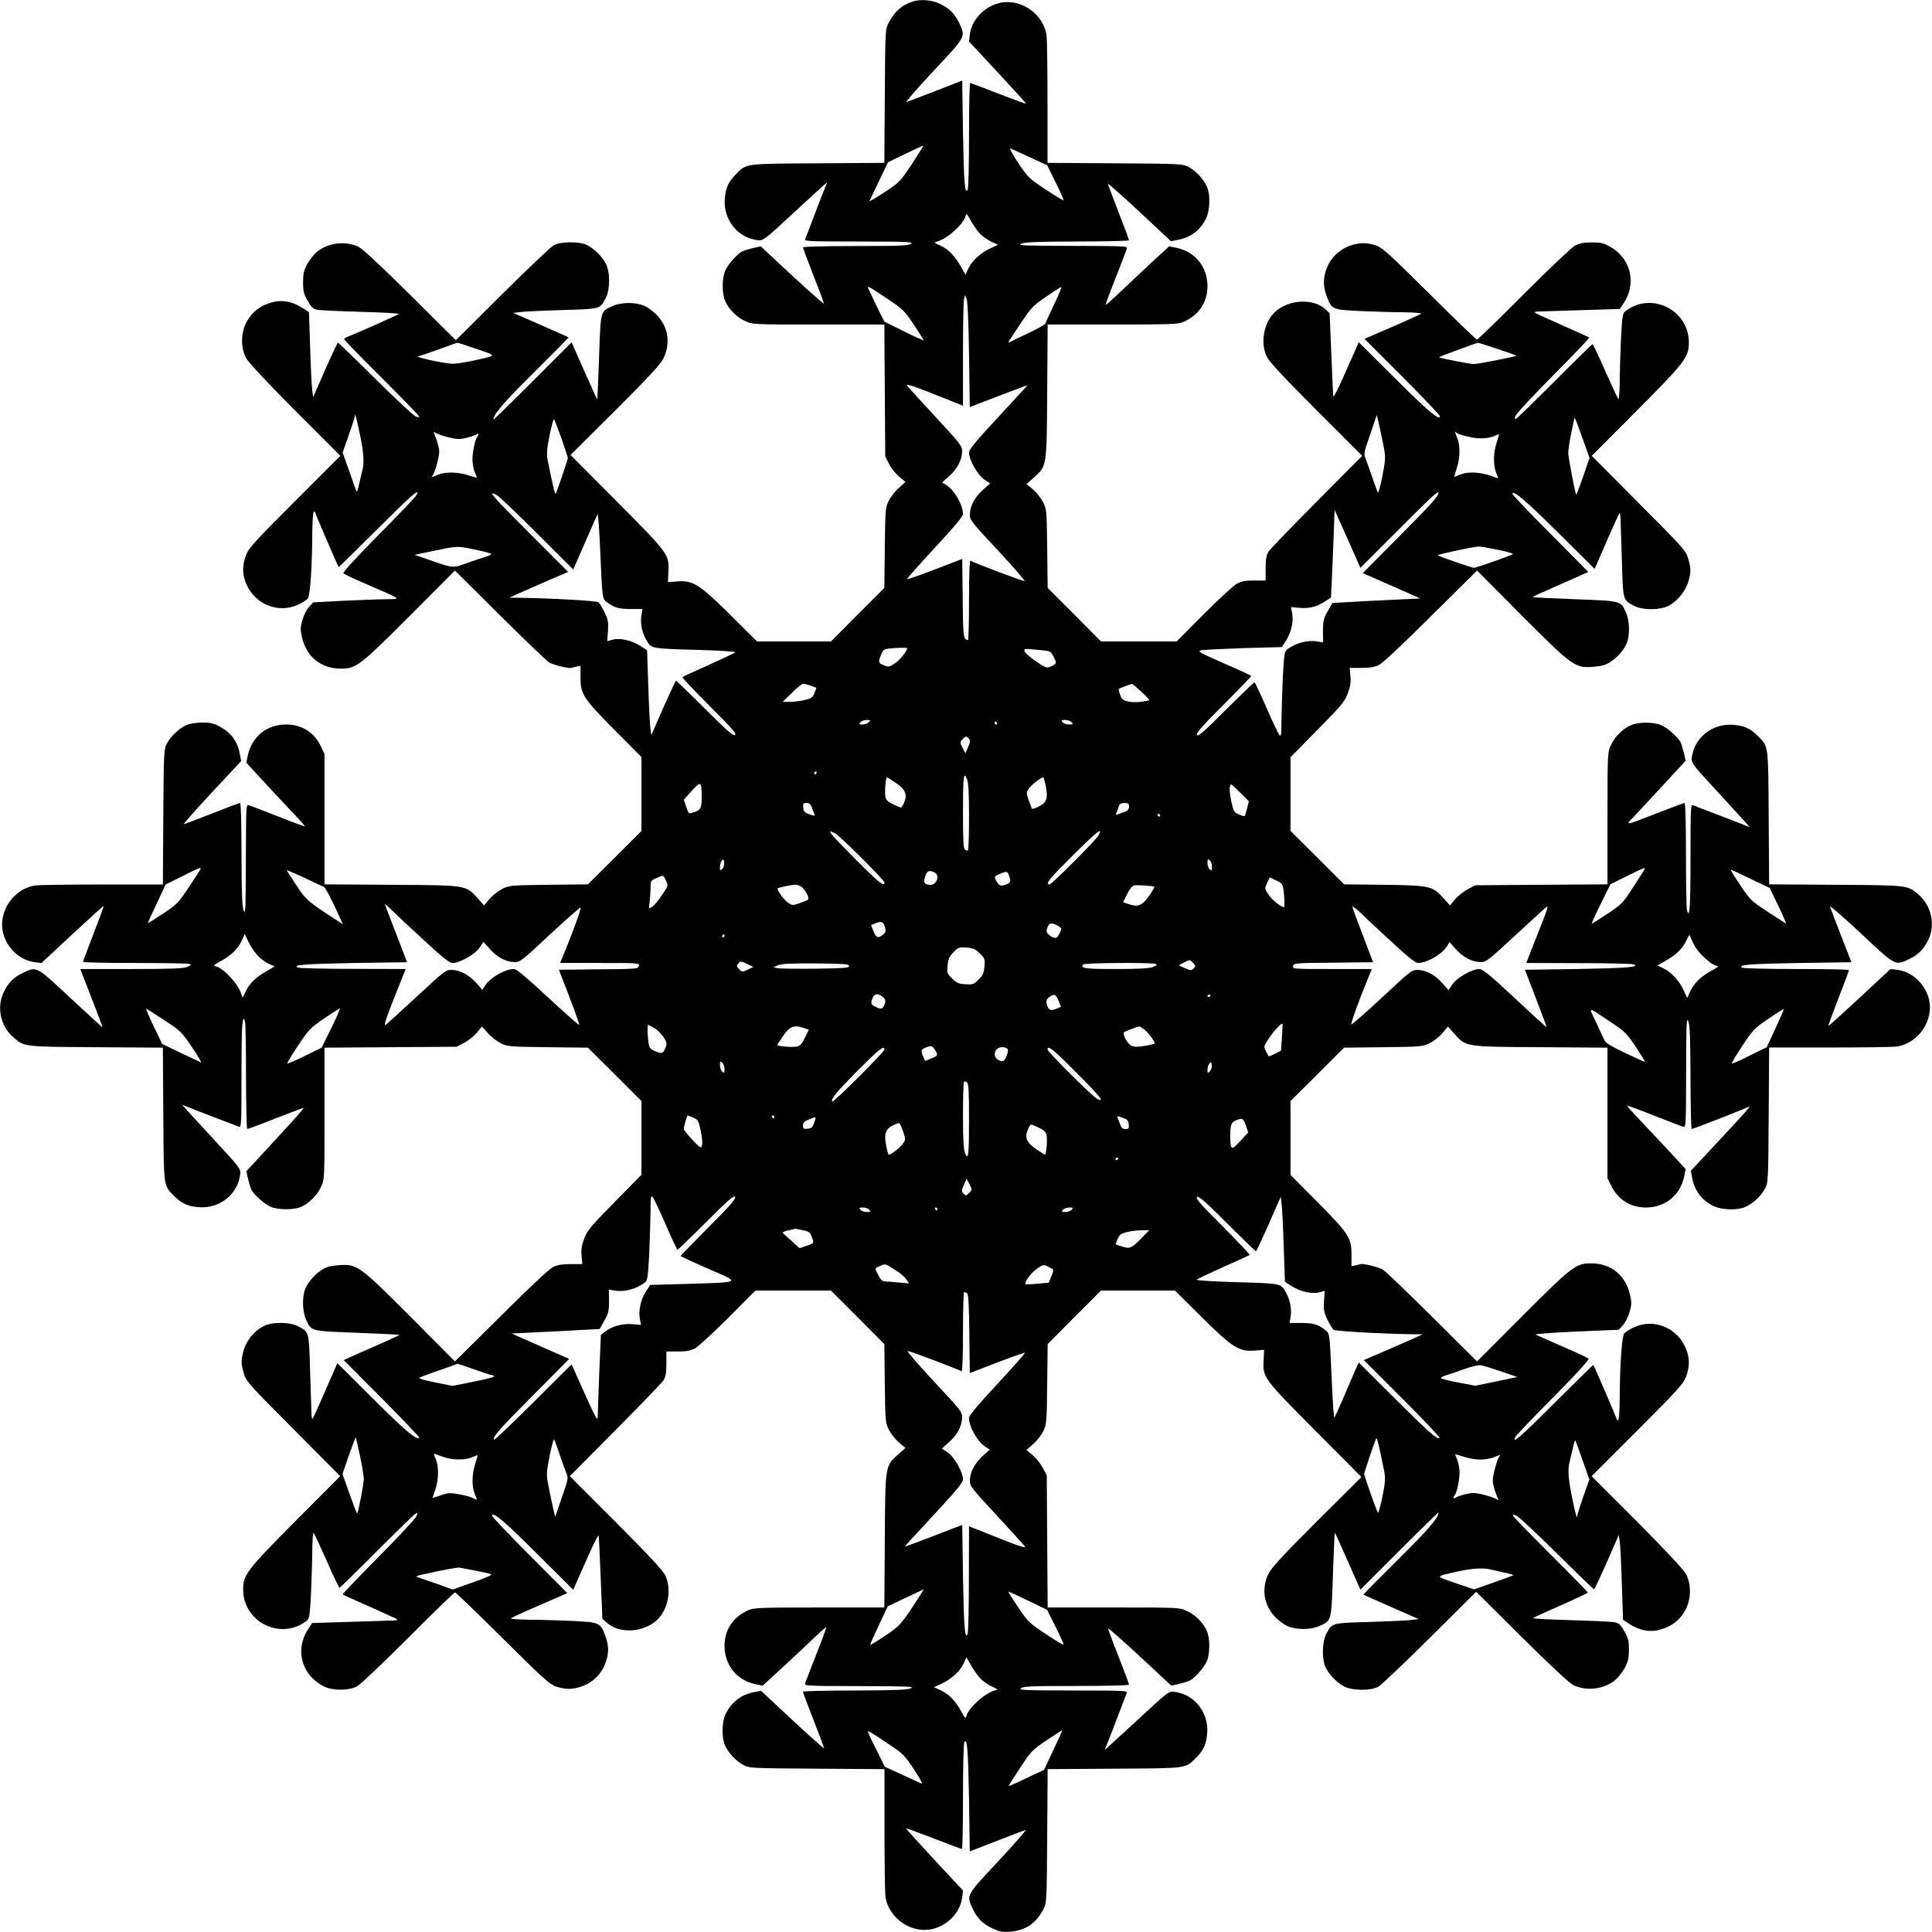 <?xml version="1.0" standalone="no"?>
<!DOCTYPE svg PUBLIC "-//W3C//DTD SVG 20010904//EN"
 "http://www.w3.org/TR/2001/REC-SVG-20010904/DTD/svg10.dtd">
<svg version="1.0" xmlns="http://www.w3.org/2000/svg"
 width="1280pt" height="1280pt" viewBox="0 0 1280 1280"
 preserveAspectRatio="xMidYMid meet">
<g transform="translate(0,1280) scale(0.1,-0.1)"
fill="#000000" stroke="none">
<path d="M6050 12791 c-72 -22 -123 -66 -162 -141 -23 -45 -23 -46 -26 -487
l-3 -442 -442 -3 c-491 -3 -469 0 -542 -73 -49 -49 -67 -89 -73 -162 -11 -141
89 -263 225 -275 28 -3 49 13 205 158 95 88 190 175 211 194 l38 33 -22 -54
c-12 -30 -43 -110 -69 -179 -26 -69 -51 -133 -55 -142 -7 -17 14 -18 356 -18
322 -1 362 -2 345 -15 -17 -13 -77 -15 -368 -15 -206 0 -348 -4 -348 -9 0 -5
32 -90 70 -188 39 -98 69 -180 68 -184 -2 -3 -96 80 -211 186 l-207 193 -53
-12 c-28 -7 -61 -17 -72 -23 -35 -20 -94 -87 -111 -128 -21 -50 -21 -148 -1
-196 22 -54 76 -110 132 -135 50 -24 50 -24 487 -24 l437 0 3 -437 3 -438 27
-52 c15 -28 46 -66 68 -84 l39 -32 -43 -39 c-25 -21 -55 -60 -68 -86 -22 -45
-23 -58 -26 -312 l-3 -265 -177 -177 -177 -178 -244 0 -245 0 -176 175 c-207
205 -249 231 -354 223 l-61 -5 3 65 c7 118 5 121 -339 467 l-309 311 296 294
c226 226 301 307 320 347 47 95 32 203 -39 280 -23 26 -62 55 -86 66 -59 26
-153 26 -212 0 -82 -37 -79 -27 -90 -339 -5 -153 -11 -279 -12 -280 -1 -1 -40
83 -86 188 l-84 190 -258 -258 c-143 -143 -259 -256 -259 -253 0 35 60 105
264 308 130 129 235 235 233 236 -1 1 -84 38 -184 82 l-183 80 53 6 c28 4 153
9 277 13 250 7 245 6 283 79 30 57 30 174 0 230 -25 47 -74 95 -123 121 -48
25 -171 25 -220 0 -19 -10 -173 -156 -342 -324 l-308 -306 -302 300 c-195 193
-317 307 -343 319 -88 41 -202 27 -276 -34 -19 -16 -47 -52 -63 -80 -23 -43
-28 -64 -28 -122 0 -58 5 -78 30 -121 24 -43 36 -54 63 -60 19 -4 150 -10 292
-14 142 -4 254 -10 250 -14 -8 -7 -286 -131 -335 -149 -16 -6 -28 -14 -28 -18
0 -5 108 -116 241 -248 132 -132 245 -248 250 -257 9 -16 7 -17 -18 -6 -15 6
-136 119 -268 250 -132 131 -243 238 -246 238 -3 0 -41 -81 -85 -180 l-79
-181 -6 43 c-4 24 -10 150 -14 282 l-8 238 -45 29 c-68 43 -136 55 -203 35
-76 -21 -128 -62 -164 -127 -39 -71 -42 -169 -6 -239 15 -29 128 -150 324
-348 l302 -302 -303 -303 c-264 -264 -305 -309 -322 -355 -26 -67 -25 -128 1
-189 58 -138 213 -200 344 -139 28 12 56 31 64 40 16 19 29 208 30 439 1 84 5
137 11 137 6 0 10 -4 10 -10 0 -7 147 -348 154 -357 1 -1 114 110 252 247 232
232 295 287 262 228 -7 -13 -121 -132 -253 -265 -154 -156 -236 -246 -230
-252 6 -5 83 -42 173 -80 217 -94 212 -90 115 -91 -45 0 -173 -5 -285 -10
l-203 -11 -27 -29 c-15 -16 -35 -55 -44 -86 -14 -49 -15 -65 -4 -113 29 -131
125 -210 256 -211 104 0 126 17 459 350 l299 300 301 -299 c165 -164 311 -304
325 -311 30 -16 127 -40 143 -35 7 2 24 6 38 9 l25 5 0 -77 c0 -111 16 -136
225 -348 l179 -180 0 -245 0 -244 -177 -177 -178 -177 -260 -3 c-255 -3 -261
-4 -309 -28 -27 -14 -65 -44 -84 -67 l-35 -42 -43 49 c-79 86 -67 85 -571 88
l-443 3 0 432 0 432 -24 50 c-44 93 -126 145 -231 145 -127 0 -227 -81 -253
-204 l-10 -49 125 -136 c70 -75 157 -169 196 -209 38 -40 68 -74 66 -76 -2 -2
-82 27 -177 65 -95 37 -182 71 -193 74 -19 6 -19 -2 -20 -362 -1 -320 -2 -364
-14 -338 -11 24 -14 104 -15 373 0 207 -4 342 -9 342 -6 0 -89 -31 -187 -70
-97 -38 -181 -70 -186 -70 -5 0 78 94 185 209 l195 209 -9 46 c-15 83 -57 141
-131 181 -41 23 -64 28 -117 28 -36 0 -82 -7 -102 -15 -49 -21 -106 -73 -132
-122 -22 -40 -22 -50 -25 -488 l-3 -448 -398 0 c-219 0 -419 -3 -445 -6 -149
-21 -255 -181 -213 -324 29 -99 114 -174 209 -185 l43 -5 204 190 c112 104
206 189 208 187 1 -2 -29 -84 -67 -183 -38 -98 -70 -182 -70 -186 0 -5 155 -8
344 -8 189 0 352 -3 361 -6 14 -6 10 -10 -15 -20 -25 -11 -109 -14 -370 -14
l-338 0 74 -191 c41 -105 74 -193 74 -195 0 -3 -94 83 -209 190 -232 217 -226
214 -316 172 -65 -30 -102 -68 -133 -135 -44 -97 -18 -219 64 -291 76 -66 64
-65 551 -68 l442 -3 3 -442 c3 -491 0 -469 73 -542 49 -49 89 -67 162 -73 141
-11 263 89 275 225 3 28 -13 49 -158 205 -88 95 -175 190 -194 211 l-33 38 54
-22 c30 -12 110 -43 179 -69 69 -26 133 -51 142 -55 17 -7 18 14 18 354 0 327
6 406 24 339 3 -13 6 -177 6 -365 0 -189 4 -343 8 -343 5 0 89 31 187 70 98
38 182 70 187 70 5 0 -79 -95 -186 -210 l-194 -210 12 -53 c7 -28 17 -61 23
-72 20 -35 87 -94 128 -111 49 -20 149 -21 197 -1 53 22 109 77 134 132 24 50
24 50 24 487 l0 437 438 3 437 3 52 27 c28 15 66 46 84 68 l32 39 39 -43 c21
-25 60 -55 86 -68 45 -22 58 -23 312 -26 l265 -3 178 -177 177 -177 0 -244 0
-244 -178 -181 c-159 -161 -181 -188 -201 -241 -17 -45 -22 -73 -18 -115 l5
-55 -77 0 c-55 0 -87 -5 -116 -19 -25 -12 -157 -135 -345 -323 l-306 -303
-294 296 c-340 340 -354 350 -473 342 -55 -4 -82 -11 -113 -30 -49 -31 -92
-80 -112 -128 -21 -51 -19 -147 5 -201 36 -80 25 -77 338 -89 154 -6 280 -12
282 -14 1 -1 -52 -26 -120 -56 -67 -30 -151 -67 -186 -82 l-64 -29 253 -254
c139 -140 251 -257 248 -260 -18 -18 -90 43 -303 255 l-240 239 -80 -184 c-44
-101 -82 -185 -85 -185 -3 0 -5 10 -6 23 0 12 -4 137 -9 277 -8 283 -6 274
-80 313 -57 30 -174 30 -231 0 -59 -31 -110 -93 -128 -154 -20 -66 -20 -92 0
-160 15 -51 33 -71 327 -366 l311 -313 -296 -297 c-325 -327 -348 -357 -347
-458 3 -216 255 -336 423 -201 16 13 19 37 27 188 4 95 8 225 8 287 1 63 5
111 9 105 5 -5 44 -89 87 -186 43 -98 81 -178 84 -178 3 0 114 108 246 241
132 132 248 245 257 250 16 9 17 7 6 -18 -6 -15 -120 -137 -252 -270 -132
-133 -238 -244 -236 -247 3 -2 84 -39 180 -81 96 -43 178 -80 182 -84 4 -3 -5
-6 -20 -7 -15 0 -143 -4 -286 -9 l-258 -8 -29 -44 c-86 -136 -40 -300 105
-375 57 -30 165 -30 221 -1 22 12 174 156 340 322 165 166 304 301 310 301 5
0 147 -137 315 -304 269 -267 311 -305 354 -320 65 -21 114 -20 179 4 66 25
121 80 147 148 25 66 25 117 0 185 -33 87 -36 89 -222 98 -90 4 -219 8 -288 8
-70 1 -120 5 -115 10 6 4 92 44 192 87 l182 79 -249 250 c-138 138 -250 256
-250 263 0 33 83 -37 301 -255 l237 -236 19 44 c11 24 49 109 84 189 35 80 65
136 66 125 1 -11 7 -139 13 -285 l11 -265 32 -28 c84 -73 241 -63 331 21 72
68 97 199 55 292 -15 33 -102 127 -327 353 l-307 307 301 303 c165 166 309
316 320 332 14 23 19 49 19 111 l0 80 75 0 c58 0 84 5 115 21 22 12 121 103
220 202 l180 181 250 0 250 0 177 -177 177 -178 3 -260 c3 -255 4 -261 28
-309 14 -27 44 -65 67 -84 l42 -35 -49 -43 c-86 -79 -85 -67 -88 -571 l-3
-443 -432 0 c-396 0 -435 -2 -472 -19 -99 -45 -155 -130 -155 -236 1 -127 81
-227 204 -253 l49 -10 136 125 c75 70 169 157 209 196 40 38 74 68 76 66 2 -2
-27 -82 -65 -177 -37 -95 -71 -182 -74 -193 -6 -19 2 -19 362 -20 320 -1 364
-2 338 -14 -24 -11 -104 -14 -372 -15 -189 0 -343 -4 -343 -8 0 -5 31 -89 70
-188 38 -98 70 -183 70 -187 0 -4 -94 79 -209 186 l-209 195 -46 -9 c-84 -16
-148 -64 -188 -143 -25 -50 -28 -153 -6 -207 21 -49 73 -106 122 -132 40 -22
50 -22 489 -25 l447 -3 0 -398 c0 -219 3 -419 6 -445 21 -149 181 -255 324
-213 99 29 174 114 185 209 l5 43 -190 204 c-104 112 -189 206 -187 208 2 1
84 -29 183 -67 98 -38 182 -70 187 -70 4 0 7 156 7 348 0 191 4 353 9 360 19
31 25 -47 31 -378 l5 -346 175 68 c96 37 184 71 194 74 11 4 -69 -88 -177
-204 -219 -233 -215 -227 -173 -317 30 -65 68 -102 135 -133 44 -20 64 -24
115 -20 101 9 169 54 218 148 23 45 23 46 26 487 l3 442 442 3 c491 3 469 0
542 73 49 49 67 89 73 162 11 141 -89 263 -225 275 -28 3 -49 -13 -205 -158
-95 -88 -190 -175 -211 -194 l-38 -33 22 54 c12 30 43 110 69 179 26 69 51
133 55 143 7 16 -14 17 -356 17 -322 1 -362 2 -345 15 17 13 77 15 368 15 206
0 348 4 348 9 0 5 -32 90 -70 188 -39 98 -69 180 -68 184 2 3 96 -80 211 -186
l207 -193 53 12 c28 7 61 17 72 23 35 20 94 87 111 128 21 50 21 148 1 196
-22 54 -76 110 -132 135 -50 24 -50 24 -487 24 l-437 0 -3 437 -3 438 -27 52
c-15 28 -46 66 -68 84 l-39 32 43 39 c25 21 55 60 68 86 22 45 23 58 26 312
l3 265 177 178 177 177 244 0 245 0 176 -175 c207 -205 249 -231 354 -223 l61
5 -3 -65 c-7 -118 -5 -121 339 -467 l309 -311 -296 -294 c-226 -226 -301 -307
-320 -347 -47 -95 -32 -203 39 -280 23 -26 62 -55 86 -66 59 -26 153 -26 212
0 82 37 79 27 90 339 5 153 11 279 12 280 1 1 40 -83 86 -188 l84 -190 258
258 c143 143 259 256 259 253 0 -35 -60 -105 -264 -308 -130 -129 -235 -235
-233 -236 1 -1 84 -38 184 -82 l183 -80 -53 -6 c-28 -4 -153 -9 -277 -13 -250
-7 -245 -6 -283 -79 -29 -53 -30 -174 -3 -225 25 -49 74 -98 121 -123 52 -28
173 -30 225 -3 19 10 173 156 342 324 l308 306 302 -300 c195 -193 317 -307
343 -319 88 -41 202 -27 276 34 19 16 47 52 63 80 23 43 28 64 28 122 0 58 -5
78 -30 121 -24 43 -36 54 -63 60 -19 4 -150 10 -292 14 -142 4 -254 10 -250
14 4 4 88 42 186 85 97 43 177 81 177 84 0 3 -108 114 -241 246 -132 132 -245
248 -250 257 -9 16 -7 17 18 6 15 -6 136 -119 268 -250 132 -131 243 -238 246
-238 3 0 41 81 85 180 l79 181 6 -43 c4 -24 10 -150 14 -282 l8 -238 45 -29
c68 -43 136 -55 203 -35 76 21 128 62 164 127 39 71 42 169 6 239 -15 29 -128
150 -324 348 l-302 302 303 303 c264 264 305 309 322 355 26 67 25 128 -1 189
-58 138 -213 200 -344 139 -27 -12 -56 -31 -64 -40 -16 -19 -29 -208 -30 -438
-1 -85 -5 -138 -11 -138 -5 0 -10 4 -10 10 0 7 -147 348 -154 357 -1 1 -114
-110 -252 -247 -232 -232 -295 -287 -262 -227 7 12 121 131 253 264 154 156
236 246 230 252 -6 5 -83 42 -173 80 -90 39 -170 75 -178 79 -8 4 113 13 268
20 l283 12 27 30 c15 16 35 55 44 86 14 49 15 65 4 113 -29 131 -125 210 -256
211 -104 0 -126 -17 -459 -350 l-299 -300 -301 299 c-165 164 -311 304 -325
311 -30 16 -127 40 -143 35 -7 -2 -24 -6 -38 -9 l-25 -5 0 77 c0 111 -16 136
-225 348 l-179 180 0 245 0 244 178 177 177 177 260 3 c255 3 261 4 309 28 27
14 65 44 84 67 l35 42 43 -49 c79 -86 67 -85 572 -88 l442 -3 0 -433 0 -432
26 -52 c45 -91 127 -142 229 -142 127 0 227 81 253 205 l10 49 -125 136 c-70
74 -158 168 -196 208 -38 40 -68 74 -66 76 2 2 82 -27 177 -65 95 -37 182 -71
193 -74 19 -6 19 2 20 362 1 320 2 364 14 338 11 -24 14 -104 15 -372 0 -189
4 -343 8 -343 10 0 356 135 372 145 30 18 -7 -25 -184 -214 l-194 -208 9 -46
c16 -88 68 -155 148 -190 54 -24 151 -26 202 -4 49 20 106 72 132 121 22 40
22 50 25 489 l3 447 398 0 c219 0 419 3 445 6 149 21 255 181 213 324 -29 99
-114 174 -209 185 l-43 5 -204 -190 c-112 -104 -206 -189 -208 -187 -1 2 29
84 67 183 38 98 70 182 70 187 0 4 -156 7 -347 7 -192 0 -354 4 -361 9 -31 19
47 25 378 31 l346 5 -68 175 c-37 96 -71 184 -74 194 -4 11 88 -69 204 -177
233 -219 227 -215 317 -173 65 30 102 68 133 135 44 97 18 219 -64 291 -76 66
-64 65 -551 68 l-442 3 -3 442 c-3 491 0 469 -73 542 -49 49 -89 67 -162 73
-141 11 -263 -89 -275 -224 -3 -28 14 -50 158 -205 88 -96 175 -191 194 -212
l33 -38 -54 22 c-30 12 -110 43 -179 69 -69 26 -133 51 -142 55 -17 7 -18 -14
-18 -354 0 -327 -6 -406 -24 -338 -3 12 -6 176 -6 365 0 198 -4 342 -9 342 -5
0 -83 -29 -173 -64 -229 -89 -223 -88 -162 -25 28 30 117 125 197 212 l145
157 -12 53 c-7 28 -17 61 -23 72 -20 35 -87 94 -128 111 -50 21 -148 21 -196
1 -54 -22 -110 -76 -135 -132 -24 -50 -24 -50 -24 -487 l0 -437 -437 -3 -438
-3 -52 -27 c-28 -15 -66 -46 -84 -67 l-32 -40 -43 48 c-73 81 -89 85 -394 89
l-265 3 -177 177 -178 177 0 244 0 244 178 181 c159 161 181 188 201 241 17
45 22 73 18 115 l-5 55 77 0 c55 0 87 5 116 19 25 12 157 135 345 323 l306
303 294 -296 c340 -340 354 -350 473 -342 55 4 82 11 113 30 49 31 92 80 112
128 21 51 19 147 -5 201 -36 80 -26 77 -338 89 -154 6 -280 12 -282 14 -1 1
52 26 120 56 67 30 151 67 186 82 l64 29 -251 253 c-139 139 -252 258 -252
264 0 31 88 -43 305 -259 l240 -238 80 184 c44 101 82 185 85 185 3 0 5 -10 6
-22 0 -13 4 -138 9 -278 8 -283 6 -274 80 -313 57 -31 174 -30 231 0 57 30
111 97 129 157 19 63 19 89 -1 157 -15 51 -33 71 -327 366 l-311 313 296 297
c325 327 348 357 347 458 -3 216 -255 336 -423 201 -16 -13 -19 -37 -27 -188
-4 -95 -8 -225 -8 -287 -1 -63 -5 -111 -9 -105 -5 5 -44 89 -87 187 -43 97
-81 177 -84 177 -3 0 -114 -108 -246 -241 -132 -132 -248 -245 -257 -250 -16
-9 -17 -7 -6 18 6 15 120 137 252 270 132 133 238 244 236 247 -3 2 -84 39
-180 81 -96 43 -178 80 -182 84 -4 3 5 6 20 7 15 0 143 4 286 9 l258 8 29 44
c82 130 42 291 -91 367 -47 26 -64 30 -125 30 -52 0 -80 -6 -110 -21 -22 -12
-174 -156 -340 -322 -165 -166 -304 -301 -310 -301 -5 0 -147 137 -315 304
-269 267 -311 305 -354 320 -65 21 -114 20 -178 -4 -68 -26 -123 -81 -148
-147 -25 -68 -25 -118 0 -186 33 -88 35 -89 227 -98 93 -4 222 -8 288 -8 67
-1 115 -5 110 -10 -6 -4 -92 -44 -192 -87 l-183 -79 250 -250 c138 -138 250
-256 250 -263 0 -33 -83 37 -301 255 l-237 236 -19 -44 c-11 -24 -49 -109 -84
-189 -35 -80 -65 -136 -66 -125 -1 11 -7 139 -13 285 l-11 265 -29 27 c-80 74
-245 64 -334 -20 -72 -68 -97 -199 -55 -292 15 -33 102 -127 327 -353 l307
-307 -301 -303 c-165 -166 -309 -315 -320 -332 -14 -23 -19 -49 -19 -111 l0
-80 -75 0 c-58 0 -84 -5 -115 -21 -22 -12 -121 -103 -220 -202 l-180 -181
-250 0 -250 0 -177 178 -177 177 -3 260 c-3 255 -4 261 -28 309 -14 27 -44 65
-67 84 l-42 35 49 43 c86 79 85 67 88 572 l3 442 432 0 c396 0 435 2 472 19
99 45 155 130 155 236 -1 127 -81 227 -205 253 l-49 10 -136 -125 c-74 -70
-168 -158 -208 -196 -40 -38 -74 -68 -76 -66 -2 2 27 82 65 177 37 95 71 182
74 193 6 19 -2 19 -362 20 -320 1 -364 2 -338 14 24 11 104 14 373 15 188 0
342 4 342 8 0 5 -31 89 -70 188 -38 98 -70 183 -70 187 0 4 94 -79 209 -186
l209 -195 46 9 c87 16 154 68 189 148 24 54 26 151 4 202 -20 49 -72 106 -121
132 -40 22 -50 22 -488 25 l-448 3 0 398 c0 219 -3 419 -6 445 -21 149 -181
255 -324 213 -99 -29 -174 -114 -185 -209 l-5 -43 190 -204 c104 -112 189
-206 187 -208 -2 -1 -84 29 -183 67 -98 38 -182 70 -186 70 -5 0 -8 -156 -8
-347 0 -192 -4 -354 -9 -361 -19 -31 -25 47 -31 378 l-5 346 -175 -68 c-96
-37 -184 -71 -194 -74 -11 -4 69 88 177 204 219 233 215 227 173 317 -29 63
-68 102 -131 131 -51 24 -124 30 -175 15z m-8 -1077 c-77 -116 -81 -121 -181
-187 -57 -38 -102 -64 -100 -59 2 5 30 65 63 133 l59 124 116 56 c64 31 117
55 119 54 1 -1 -33 -55 -76 -121z m783 43 l113 -52 56 -114 c31 -62 55 -115
52 -118 -2 -2 -56 30 -119 72 -111 74 -118 81 -182 177 -41 62 -60 98 -49 94
9 -4 68 -30 129 -59z m-332 -506 c18 -18 52 -42 76 -53 l43 -20 -50 -23 c-65
-30 -124 -84 -147 -135 l-18 -40 -30 52 c-40 72 -84 117 -137 141 -43 19 -44
21 -20 27 66 18 173 115 187 168 5 21 8 19 35 -30 16 -29 43 -68 61 -87z
m-619 -427 c109 -73 117 -80 180 -175 36 -54 66 -101 66 -104 0 -2 -59 24
-131 60 l-130 64 -55 111 c-29 61 -54 113 -54 116 0 9 15 1 124 -72z m1110
-41 c-31 -65 -58 -123 -60 -129 -3 -6 -55 -35 -117 -64 -62 -29 -116 -56 -122
-59 -11 -6 -4 6 91 147 56 84 72 100 156 157 51 35 96 64 100 64 4 1 -18 -52
-48 -116z m-564 -334 l5 -346 190 73 c104 40 190 72 191 71 1 -1 -86 -96 -192
-210 -154 -166 -194 -215 -194 -236 0 -48 58 -149 101 -178 l39 -26 -45 -40
c-55 -48 -87 -106 -89 -162 -1 -41 2 -45 187 -243 103 -111 182 -202 174 -202
-13 0 -337 122 -357 135 -6 4 -10 -89 -10 -259 0 -146 -3 -266 -7 -266 -30 1
-33 21 -35 277 l-3 260 -179 -69 c-99 -38 -183 -67 -187 -66 -3 2 78 94 182
206 132 142 189 210 189 226 0 59 -55 156 -108 191 l-30 19 44 39 c54 48 86
106 88 162 1 41 -3 46 -174 231 -96 104 -181 197 -189 207 -15 20 42 0 257
-86 l112 -45 0 341 c0 188 3 353 7 366 l6 25 11 -25 c7 -15 13 -153 16 -370z
m-3262 39 c138 -48 140 -41 -26 -78 -52 -11 -110 -20 -130 -20 -35 0 -140 19
-207 38 l-30 9 50 16 c28 10 86 30 130 46 44 17 82 30 85 30 3 1 60 -18 128
-41z m6764 0 c70 -23 126 -44 124 -45 -6 -6 -255 -55 -281 -55 -27 0 -225 39
-232 45 -2 2 213 82 257 96 3 1 62 -17 132 -41z m-7541 -549 c28 -133 34 -201
20 -253 -5 -22 -15 -65 -22 -94 -6 -29 -13 -51 -16 -49 -2 3 -24 62 -48 132
l-45 127 40 113 c22 62 40 119 40 126 0 31 11 -5 31 -102z m6789 -114 c10 -52
9 -75 -11 -178 -13 -64 -26 -114 -30 -110 -3 5 -21 51 -38 103 -18 52 -38 109
-45 125 -12 27 -9 41 31 154 23 67 43 126 44 130 1 7 34 -141 49 -224z m-5450
70 c23 -66 42 -124 42 -130 0 -8 -52 -164 -79 -235 -5 -13 -18 39 -54 218 -8
44 -7 72 12 168 13 62 26 111 30 106 3 -4 25 -61 49 -127z m6765 0 l46 -129
-42 -123 c-24 -67 -44 -121 -46 -120 -7 8 -53 245 -53 277 0 20 9 79 20 130
11 51 20 96 20 98 0 17 15 -19 55 -133z m-7502 5 c48 -11 67 -11 110 0 29 7
58 17 65 23 14 11 17 -4 3 -18 -13 -16 -31 -100 -31 -150 0 -25 7 -62 15 -82
8 -19 15 -37 15 -38 0 -1 -25 6 -57 16 -68 23 -151 24 -200 4 -43 -18 -48 -19
-35 -2 14 18 42 120 42 156 0 17 -9 53 -19 81 l-19 49 27 -13 c14 -7 52 -19
84 -26z m6752 5 c68 -16 137 -11 184 14 16 9 16 6 -2 -47 -24 -70 -25 -154 -4
-206 16 -36 16 -38 -1 -31 -89 37 -179 45 -239 20 -19 -8 -37 -15 -38 -15 -1
0 6 25 16 57 23 68 24 151 4 200 -18 44 -19 48 -2 34 7 -6 44 -18 82 -26z
m-205 -371 c0 -22 -50 -77 -262 -290 l-239 -241 191 -84 190 -84 -167 -8 c-93
-4 -224 -11 -292 -15 l-124 -7 -31 -55 c-27 -48 -31 -64 -31 -131 l1 -75 -38
6 c-64 12 -145 -10 -202 -54 -16 -13 -19 -37 -27 -183 -4 -92 -8 -220 -9 -283
0 -96 -2 -112 -13 -100 -8 8 -47 90 -87 183 -40 92 -76 167 -79 167 -3 0 -88
-82 -189 -182 -145 -146 -184 -180 -192 -168 -7 12 31 56 175 200 102 102 185
188 185 191 0 3 -81 41 -181 84 -153 67 -177 80 -155 86 14 4 141 10 282 15
l256 7 29 44 c34 55 50 125 40 179 l-8 42 57 -5 c64 -6 116 7 171 44 l37 24 6
127 c3 70 9 201 12 290 l6 164 86 -192 85 -192 251 251 c228 228 266 263 266
245z m-6237 -15 c12 -6 131 -119 263 -251 l242 -241 21 48 c12 27 47 107 78
179 31 72 59 134 62 139 4 4 13 -120 19 -275 12 -273 14 -284 35 -301 52 -42
81 -51 163 -52 l80 0 -6 -37 c-10 -53 3 -119 33 -170 33 -56 27 -55 350 -64
136 -4 244 -11 239 -16 -4 -4 -84 -42 -177 -84 -93 -41 -172 -77 -174 -80 -3
-3 78 -88 179 -190 148 -147 182 -186 170 -194 -12 -7 -56 31 -200 175 -102
102 -188 185 -191 185 -3 0 -41 -81 -85 -180 l-79 -181 -6 48 c-4 26 -10 153
-14 282 l-8 233 -45 29 c-58 37 -136 54 -183 41 l-36 -10 5 67 c4 58 1 75 -22
123 -15 31 -33 61 -41 68 -12 10 -323 27 -545 30 l-45 0 45 21 c25 11 90 40
145 64 55 24 122 53 149 64 l50 22 -252 252 c-265 266 -285 290 -219 256z
m-142 -361 c60 -12 106 -25 103 -29 -2 -5 -19 -13 -37 -18 -18 -5 -72 -23
-121 -41 -100 -35 -91 -35 -245 18 l-104 36 129 27 c161 33 147 33 275 7z
m6771 0 c60 -12 105 -25 101 -29 -9 -9 -243 -91 -258 -91 -13 0 -233 76 -240
83 -5 5 233 56 269 58 11 1 69 -9 128 -21z m-3912 -652 c0 -19 -48 -79 -81
-101 -37 -24 -44 -25 -70 -14 -40 16 -42 22 -23 68 14 35 20 40 52 44 59 6
122 7 122 3z m883 -13 c67 -6 68 -7 88 -46 22 -41 20 -46 -22 -64 -24 -10 -33
-7 -90 32 -35 23 -70 52 -77 64 -14 25 -11 25 101 14z m-1524 -235 c20 -7 37
-13 39 -14 1 0 -4 -17 -12 -36 -13 -30 -21 -36 -66 -46 -28 -7 -73 -12 -98
-12 l-47 0 62 60 c33 33 67 60 74 60 7 0 29 -5 48 -12z m2195 -43 c33 -30 55
-55 50 -55 -5 -1 -28 -5 -52 -9 -24 -5 -61 -4 -85 1 -37 8 -45 14 -56 44 -7
20 -11 37 -9 40 5 4 80 32 88 33 3 0 32 -24 64 -54z m-1808 -200 c-8 -8 -27
-15 -42 -15 -22 0 -25 2 -14 15 7 8 26 15 42 15 26 0 28 -2 14 -15z m1344 0
c11 -13 8 -15 -18 -15 -16 0 -35 7 -42 15 -11 13 -8 15 18 15 16 0 35 -7 42
-15z m-495 -5 c3 -5 1 -10 -4 -10 -6 0 -11 5 -11 10 0 6 2 10 4 10 3 0 8 -4
11 -10z m-185 -105 c9 -11 8 -23 -6 -55 l-18 -41 -19 37 c-17 34 -18 37 -1 55
21 23 28 24 44 4z m-1010 -225 c0 -5 -5 -10 -11 -10 -5 0 -7 5 -4 10 3 6 8 10
11 10 2 0 4 -4 4 -10z m1010 -289 c0 -120 -3 -221 -7 -224 -3 -4 -12 -2 -20 4
-10 9 -13 61 -13 239 0 246 4 283 26 230 10 -24 14 -89 14 -249z m-488 224
c65 -43 80 -76 60 -127 -8 -21 -19 -38 -23 -38 -5 0 -28 10 -53 22 -34 16 -46
28 -50 51 -6 30 2 127 11 127 2 0 27 -16 55 -35z m997 -26 c16 -79 4 -110 -50
-134 -21 -10 -40 -16 -42 -14 -1 2 -11 27 -21 56 -17 49 -17 53 0 78 16 24 80
75 95 75 4 0 12 -28 18 -61z m-2280 -59 c1 -78 -6 -95 -43 -108 -44 -16 -42
-18 -60 34 l-16 46 53 58 c59 66 65 64 66 -30z m3613 -87 c-7 -26 -14 -49 -16
-50 -2 -2 -19 3 -38 11 -32 14 -36 20 -50 85 -9 38 -13 82 -10 97 5 26 6 25
66 -35 l60 -60 -12 -48z m-2884 10 c5 -16 13 -35 17 -45 6 -15 3 -15 -32 -3
-32 11 -39 18 -41 44 -3 27 0 31 21 31 18 0 28 -8 35 -27z m2102 3 c0 -17 -8
-27 -27 -34 -16 -5 -36 -13 -46 -17 -15 -6 -16 -4 -8 16 5 13 12 32 15 42 4
11 16 17 36 17 25 0 30 -4 30 -24z m205 -56 c3 -5 1 -10 -4 -10 -6 0 -11 5
-11 10 0 6 2 10 4 10 3 0 8 -4 11 -10z m-405 -132 c-17 -32 -312 -328 -327
-328 -32 0 -2 37 157 195 160 159 198 188 170 133z m-1747 11 c31 -16 327
-311 327 -326 0 -32 -37 -2 -193 155 -179 181 -197 203 -134 171z m-747 -235
c-15 -14 -16 -13 -16 13 0 16 6 35 13 42 10 10 13 7 15 -13 2 -15 -4 -33 -12
-42z m3244 14 c0 -26 -2 -29 -15 -18 -8 7 -15 26 -15 42 0 26 2 29 15 18 8 -7
15 -26 15 -42z m-6700 -13 c0 -3 -34 -56 -76 -119 -73 -109 -80 -117 -175
-180 -54 -36 -99 -64 -99 -61 0 3 26 62 59 130 l58 125 109 54 c108 54 124 61
124 51z m9564 -7 c-4 -7 -38 -61 -76 -119 -65 -102 -73 -109 -168 -173 -55
-36 -102 -66 -105 -66 -2 0 24 59 60 131 l64 130 108 54 c116 57 128 62 117
43z m-8748 -114 c10 -5 55 -90 101 -193 l24 -54 -28 18 c-206 134 -213 140
-279 239 -35 52 -64 98 -64 100 0 3 53 -20 118 -50 64 -31 122 -58 128 -60z
m9455 52 l124 -59 57 -119 c32 -66 54 -118 50 -116 -4 2 -58 36 -120 77 -110
72 -116 77 -184 179 -38 57 -66 103 -61 101 6 -2 66 -30 134 -63z m-5410 44
c41 -22 11 -91 -36 -82 -34 6 -38 16 -25 57 12 36 27 42 61 25z m497 -29 c12
-34 4 -45 -39 -56 -21 -5 -29 -1 -42 19 -24 36 -22 41 21 58 44 18 47 17 60
-21z m-2276 -25 c16 -33 16 -34 -27 -97 -23 -35 -53 -70 -65 -78 -23 -13 -23
-13 -16 34 3 26 6 69 6 94 0 44 2 47 38 63 50 22 46 22 64 -16z m4092 -64 c7
-52 8 -112 2 -112 -19 0 -79 48 -101 82 -27 40 -27 41 -10 78 l17 37 43 -20
c39 -18 43 -24 49 -65z m-3201 27 c26 -12 63 -77 50 -89 -4 -5 -30 -15 -56
-24 -47 -16 -50 -15 -77 4 -28 20 -76 87 -68 95 3 4 90 22 115 24 7 0 23 -4
36 -10z m2345 -4 c2 -2 -12 -27 -32 -56 -44 -66 -74 -80 -132 -61 l-43 14 26
54 c17 33 34 55 47 58 21 4 128 -3 134 -9z m-4834 -359 c123 -114 164 -146
185 -146 48 0 149 58 178 101 l26 39 40 -45 c48 -55 106 -87 162 -89 41 -1 46
3 239 183 108 101 200 181 203 178 5 -6 -51 -160 -108 -299 l-28 -68 264 0
c257 0 263 0 258 -20 -5 -19 -16 -20 -268 -22 l-262 -3 69 -179 c38 -99 67
-183 66 -187 -2 -3 -94 78 -206 182 -142 132 -210 189 -226 189 -59 0 -156
-55 -191 -108 l-19 -30 -39 44 c-48 54 -106 86 -162 88 -41 1 -46 -3 -231
-174 -104 -96 -197 -181 -207 -189 -20 -15 0 42 86 257 l45 112 -346 1 c-191
0 -356 4 -366 8 -47 18 44 25 375 31 l346 5 -73 190 c-41 105 -74 192 -74 195
0 2 24 -19 53 -47 28 -28 123 -116 211 -197z m6409 -9 c102 -95 155 -137 171
-137 59 0 156 55 191 108 l19 30 39 -44 c48 -54 106 -86 162 -88 41 -1 46 3
231 174 104 96 197 181 207 189 20 16 16 2 -79 -236 l-52 -133 347 -1 c190 0
355 -4 365 -8 47 -18 -44 -25 -375 -31 l-346 -5 73 -190 c40 -104 72 -190 71
-191 -1 -1 -96 85 -210 192 -167 156 -214 194 -236 194 -48 0 -149 -58 -178
-101 l-26 -39 -40 45 c-48 55 -106 87 -162 89 -41 1 -46 -3 -239 -183 -108
-101 -200 -181 -203 -178 -5 6 51 160 108 300 l28 67 -264 0 c-257 0 -263 0
-258 20 5 19 16 20 268 22 l262 3 -68 179 c-38 98 -69 183 -69 189 0 6 26 -14
58 -44 31 -31 123 -117 205 -192z m-3358 95 c5 -20 2 -31 -15 -44 -33 -27 -45
-22 -63 22 l-16 41 32 13 c37 15 52 8 62 -32z m1165 -3 c0 -20 -20 -57 -34
-62 -8 -3 -26 3 -41 15 -19 15 -24 26 -19 42 13 41 23 46 60 29 19 -9 34 -20
34 -24z m-5326 -176 c19 -22 54 -48 76 -58 l40 -18 -52 -30 c-72 -40 -117 -84
-141 -137 -19 -43 -21 -44 -27 -20 -18 66 -115 173 -168 187 -21 5 -19 8 30
35 70 38 116 83 140 137 l20 43 23 -50 c13 -27 39 -68 59 -89z m3096 127 c0
-5 -5 -10 -11 -10 -5 0 -7 5 -4 10 3 6 8 10 11 10 2 0 4 -4 4 -10z m6427 -66
c26 -48 105 -122 141 -131 22 -5 19 -8 -30 -35 -70 -38 -116 -83 -140 -137
l-20 -43 -23 50 c-30 65 -84 124 -135 147 l-40 18 52 30 c72 40 117 83 141
137 17 37 22 41 26 25 4 -11 16 -39 28 -61z m-4736 -50 c34 -33 36 -38 31 -87
-3 -42 -10 -59 -38 -86 -31 -32 -37 -35 -86 -32 -45 2 -58 8 -89 37 -34 33
-36 38 -31 87 3 42 11 59 38 87 31 33 37 35 86 32 44 -3 59 -9 89 -38z m1414
-64 c17 -19 17 -22 3 -36 -15 -15 -20 -15 -57 2 l-42 18 33 18 c42 22 41 22
63 -2z m-2952 -8 l38 -18 -37 -18 c-36 -17 -38 -17 -57 3 -17 17 -18 22 -7 35
16 20 18 20 63 -2z m672 -12 c0 -13 -33 -15 -225 -18 -124 -1 -236 0 -250 4
l-25 6 30 13 c23 10 85 13 250 12 188 -2 220 -4 220 -17z m2030 14 c14 -6 10
-10 -15 -20 -24 -10 -89 -14 -246 -14 -205 0 -235 4 -219 30 7 11 452 14 480
4z m-1802 -222 c11 -10 15 -23 11 -36 -13 -41 -23 -46 -60 -28 -30 14 -34 20
-29 42 12 48 38 56 78 22z m1160 -22 l16 -41 -32 -13 c-37 -15 -52 -8 -62 32
-5 20 -2 31 15 44 33 27 45 22 63 -22z m1007 36 c0 -3 -4 -8 -10 -11 -5 -3
-10 -1 -10 4 0 6 5 11 10 11 6 0 10 -2 10 -4z m-6931 -165 c109 -72 115 -78
183 -179 38 -57 66 -103 60 -101 -5 2 -65 31 -134 63 l-124 60 -57 119 c-31
65 -53 117 -49 115 4 -2 59 -36 121 -77z m1106 -52 l-64 -130 -112 -55 c-61
-30 -114 -53 -116 -50 -2 2 29 55 71 118 71 106 81 117 173 180 54 37 101 67
105 67 4 1 -21 -58 -57 -130z m8483 35 c86 -57 100 -71 159 -159 35 -53 63
-98 61 -100 -2 -1 -60 25 -129 58 -81 38 -131 67 -137 81 -6 11 -31 65 -56
120 -53 113 -67 113 102 0z m1085 -37 l-58 -125 -114 -56 c-62 -31 -115 -55
-118 -52 -2 2 29 55 71 118 71 107 81 117 173 179 54 37 99 65 101 64 2 -2
-23 -59 -55 -128z m-3270 -61 l-6 -87 -39 -20 c-22 -11 -41 -19 -43 -17 -1 2
-10 17 -18 34 -16 30 -15 32 20 85 31 48 83 103 90 96 1 -2 0 -42 -4 -91z
m-4158 63 c20 -12 48 -40 62 -61 22 -35 23 -44 12 -69 -16 -40 -22 -42 -67
-24 -36 15 -40 20 -46 62 -7 53 -8 113 -2 113 3 0 21 -10 41 -21z m998 -64
c-21 -43 -32 -54 -56 -59 -30 -6 -127 2 -127 11 0 2 16 27 35 55 43 65 74 79
131 60 l43 -14 -26 -53z m2247 55 c25 -18 70 -77 70 -93 0 -3 -29 -10 -64 -16
-47 -8 -71 -8 -89 0 -26 12 -63 77 -50 90 6 6 87 37 101 39 2 0 17 -9 32 -20z
m-1386 -135 c23 -35 21 -40 -25 -58 l-40 -16 -14 32 c-15 36 -12 45 19 57 34
14 43 12 60 -15z m482 4 c9 -16 -17 -79 -32 -79 -48 0 -70 46 -39 80 16 17 60
16 71 -1z m-816 -2 c0 -16 -338 -353 -346 -345 -13 14 26 61 169 206 143 143
177 170 177 139z m1275 -157 c159 -160 188 -198 133 -170 -32 17 -328 312
-328 327 0 32 37 2 195 -157z m-2335 28 c0 -26 -2 -29 -15 -18 -8 7 -15 26
-15 42 0 26 2 29 15 18 8 -7 15 -26 15 -42z m3216 -16 c-15 -15 -16 -14 -16
11 0 15 6 34 13 41 10 12 13 10 15 -11 2 -14 -4 -33 -12 -41z m-1596 -312 c0
-246 -4 -283 -26 -230 -10 24 -14 89 -14 249 0 120 3 221 7 224 3 4 12 2 20
-4 10 -9 13 -61 13 -239z m-1828 6 c32 -14 36 -20 50 -86 9 -39 13 -83 9 -96
-6 -25 -8 -24 -64 34 -31 34 -57 66 -57 73 0 13 22 89 25 89 2 0 18 -6 37 -14z
m538 4 c0 -5 -2 -10 -4 -10 -3 0 -8 5 -11 10 -3 6 -1 10 4 10 6 0 11 -4 11
-10z m2348 -49 c3 -27 0 -31 -21 -31 -18 0 -28 8 -35 28 -5 15 -13 34 -17 44
-6 15 -3 15 32 3 32 -11 39 -18 41 -44z m-2083 12 c-11 -32 -18 -39 -44 -41
-27 -3 -31 0 -31 21 0 19 9 28 38 40 52 21 51 21 37 -20z m2859 -19 l16 -47
-53 -57 c-59 -64 -65 -61 -66 30 -1 75 6 95 37 107 44 18 49 15 66 -33z
m-2271 -39 c18 -55 18 -56 -3 -84 -17 -26 -77 -71 -92 -71 -3 0 -11 28 -17 61
-15 75 -4 109 42 132 18 9 37 16 42 16 6 1 18 -24 28 -54z m901 23 c34 -16 46
-28 50 -51 6 -30 -2 -127 -11 -127 -2 0 -27 16 -55 35 -65 43 -80 76 -60 127
8 21 19 38 23 38 5 0 28 -10 53 -22z m526 -202 c0 -3 -4 -8 -10 -11 -5 -3 -10
-1 -10 4 0 6 5 11 10 11 6 0 10 -2 10 -4z m-989 -229 c-19 -20 -22 -20 -37 -5
-15 15 -15 19 2 57 l18 42 19 -37 c19 -36 19 -37 -2 -57z m-2011 -209 c40 -93
76 -168 79 -168 3 0 88 82 189 183 145 145 184 179 192 167 7 -12 -31 -56
-175 -200 -102 -102 -185 -188 -185 -191 0 -3 82 -41 182 -85 219 -94 225 -89
-136 -100 l-248 -7 -29 -44 c-34 -55 -50 -125 -40 -179 l8 -42 -57 5 c-65 6
-138 -14 -182 -50 l-27 -22 -11 -255 c-5 -140 -10 -271 -10 -290 0 -28 -17 3
-87 158 l-86 193 -253 -252 c-140 -139 -256 -250 -260 -247 -14 15 32 67 258
294 l239 241 -191 84 -190 84 157 8 c87 4 218 10 292 15 l134 7 31 55 c27 48
31 64 31 131 l-1 75 38 -6 c64 -12 145 10 202 54 16 13 19 37 27 183 4 92 8
220 9 283 0 96 2 112 13 100 8 -8 47 -90 87 -182z m3911 -178 c3 0 41 81 85
180 l79 181 6 -48 c4 -26 10 -153 14 -282 l8 -233 45 -29 c58 -37 136 -54 183
-41 l36 10 -5 -67 c-4 -58 -1 -75 22 -123 15 -31 33 -61 41 -68 12 -10 323
-27 545 -30 l45 0 -45 -21 c-25 -11 -90 -40 -145 -64 -55 -24 -122 -53 -149
-64 l-50 -22 254 -254 c140 -140 251 -257 248 -261 -15 -14 -67 32 -294 258
l-242 241 -22 -49 c-12 -27 -47 -107 -77 -179 -31 -71 -59 -133 -63 -138 -3
-4 -12 120 -18 275 -12 273 -14 284 -35 301 -52 42 -81 51 -163 52 l-80 0 6
37 c10 53 -3 119 -33 170 -33 56 -27 55 -350 64 -136 4 -244 11 -239 16 4 4
84 42 177 84 93 41 172 77 174 80 3 3 -78 88 -179 190 -148 147 -182 186 -170
194 12 7 56 -31 200 -175 102 -102 188 -185 191 -185z m-2561 275 c11 -13 8
-15 -18 -15 -16 0 -35 7 -42 15 -11 13 -8 15 18 15 16 0 35 -7 42 -15z m450 5
c0 -5 -2 -10 -4 -10 -3 0 -8 5 -11 10 -3 6 -1 10 4 10 6 0 11 -4 11 -10z m890
-5 c-7 -8 -26 -15 -42 -15 -24 0 -27 2 -16 15 7 8 26 14 42 15 24 0 27 -2 16
-15z m-1782 -135 c42 -9 50 -15 60 -44 16 -44 18 -42 -35 -60 l-46 -16 -51 47
c-28 25 -55 50 -60 54 -4 4 11 12 35 17 24 5 45 10 46 11 1 1 24 -4 51 -9z
m2247 -51 c-68 -69 -79 -74 -129 -58 -23 7 -42 13 -44 14 -1 1 4 17 12 36 11
27 23 36 58 45 23 7 68 12 98 13 l54 1 -49 -51z m-1613 -227 c20 -13 45 -36
54 -50 l17 -25 -69 6 c-38 4 -79 7 -91 7 -16 0 -28 11 -43 40 -11 21 -20 42
-20 45 0 3 15 11 33 19 35 15 31 16 119 -42z m998 33 c35 -18 34 -14 14 -64
l-16 -39 -74 -7 c-41 -4 -77 -5 -80 -2 -10 10 36 72 73 99 45 32 46 32 83 13z
m-543 -173 c9 -6 13 -75 15 -269 l3 -260 179 69 c99 38 183 67 187 66 3 -2
-78 -94 -182 -206 -132 -142 -189 -210 -189 -226 0 -59 55 -156 108 -191 l30
-19 -44 -39 c-54 -48 -86 -106 -88 -162 -1 -41 3 -46 174 -231 96 -104 181
-197 189 -207 15 -20 -42 0 -256 86 l-113 45 -1 -346 c0 -191 -4 -356 -8 -366
-18 -47 -25 44 -31 375 l-5 346 -190 -73 c-104 -40 -190 -72 -191 -71 -1 1 86
96 192 210 154 166 194 215 194 236 0 48 -58 149 -101 178 l-39 26 45 40 c55
48 87 106 89 162 1 41 -2 45 -187 243 -103 111 -182 202 -174 202 13 0 337
-122 357 -135 6 -4 10 89 10 259 0 146 3 266 8 266 4 0 13 -4 19 -8z m-3150
-542 c6 0 14 -4 17 -8 3 -5 -58 -21 -136 -36 l-140 -28 -114 23 c-63 12 -111
26 -107 30 4 4 62 26 127 48 66 23 121 43 123 45 2 2 52 -14 111 -35 59 -21
112 -39 119 -39z m6688 24 l108 -37 -139 -29 -139 -29 -117 22 c-65 12 -115
26 -112 30 2 5 19 13 37 18 18 5 70 23 117 40 48 17 96 29 111 26 15 -2 75
-21 134 -41z m-7560 -559 c14 -66 25 -135 25 -155 0 -34 -36 -219 -44 -227 -2
-2 -24 56 -50 129 l-47 132 42 123 c24 67 44 121 46 120 1 -2 14 -57 28 -122z
m6786 -103 c8 -44 7 -72 -12 -168 -13 -62 -26 -111 -30 -106 -8 9 -91 243 -91
257 0 8 52 164 79 235 5 13 18 -39 54 -218z m-5462 108 c18 -52 38 -108 45
-125 12 -27 9 -41 -31 -154 -23 -67 -43 -126 -44 -130 -1 -7 -34 141 -49 224
-10 52 -9 75 11 178 13 64 26 114 30 110 3 -5 21 -51 38 -103z m6776 -35 l45
-127 -40 -113 c-22 -62 -40 -119 -40 -126 0 -31 -11 5 -31 102 -28 133 -34
201 -20 253 5 22 15 65 22 94 6 29 13 51 16 49 2 -3 24 -62 48 -132z m-7536
19 c58 -18 133 -18 178 1 19 8 37 15 38 15 1 0 -6 -25 -16 -57 -23 -68 -24
-151 -4 -200 19 -45 20 -44 -12 -28 -14 8 -56 19 -92 25 -58 11 -73 10 -121
-7 l-55 -18 19 55 c23 68 24 152 3 204 -16 36 -16 38 1 31 9 -4 37 -14 61 -21z
m6858 -14 c29 0 70 7 90 15 43 18 48 19 35 3 -14 -19 -42 -121 -42 -157 0 -17
9 -53 19 -81 l19 -49 -27 13 c-14 7 -52 19 -84 26 -48 11 -67 11 -110 0 -29
-7 -58 -17 -64 -23 -15 -11 -18 4 -4 18 13 16 31 100 31 150 0 25 -7 62 -15
82 -8 19 -15 37 -15 38 0 1 25 -6 57 -16 31 -11 80 -19 110 -19z m-6662 -735
c50 -10 98 -20 108 -24 11 -4 -29 -23 -118 -54 l-136 -48 -102 37 c-56 20
-113 39 -127 43 -21 6 -12 11 50 24 136 30 215 44 225 41 6 -1 51 -10 100 -19z
m6735 6 c19 -5 61 -14 93 -21 31 -7 56 -15 54 -16 -2 -2 -61 -24 -132 -49
l-129 -45 -124 42 c-137 48 -139 41 18 77 95 21 168 25 220 12z m-3776 -158
c-133 -206 -139 -213 -239 -280 -53 -35 -98 -63 -100 -61 -1 2 24 60 57 129
l60 127 116 55 c65 31 119 56 121 57 2 0 -5 -12 -15 -27z m890 -222 c31 -62
55 -115 52 -118 -2 -2 -56 30 -119 72 -110 74 -118 81 -181 176 -36 54 -66
101 -66 104 0 2 58 -24 128 -58 l129 -62 57 -114z m-500 -340 c17 -18 51 -43
76 -54 43 -19 44 -21 20 -27 -66 -18 -173 -115 -187 -168 -5 -21 -8 -19 -35
30 -38 70 -83 116 -137 140 l-43 20 50 23 c65 30 124 84 147 135 l18 40 30
-52 c16 -29 43 -68 61 -87z m484 -477 l-61 -130 -119 -56 c-66 -32 -118 -54
-116 -50 2 4 36 58 77 120 71 109 78 116 175 182 56 37 102 67 103 66 2 -2
-25 -61 -59 -132z m-1104 50 c110 -73 117 -80 181 -176 41 -62 60 -98 49 -94
-9 4 -68 30 -129 59 l-113 52 -56 113 c-31 62 -56 114 -56 117 0 10 14 3 124
-71z"/>
</g>
</svg>
